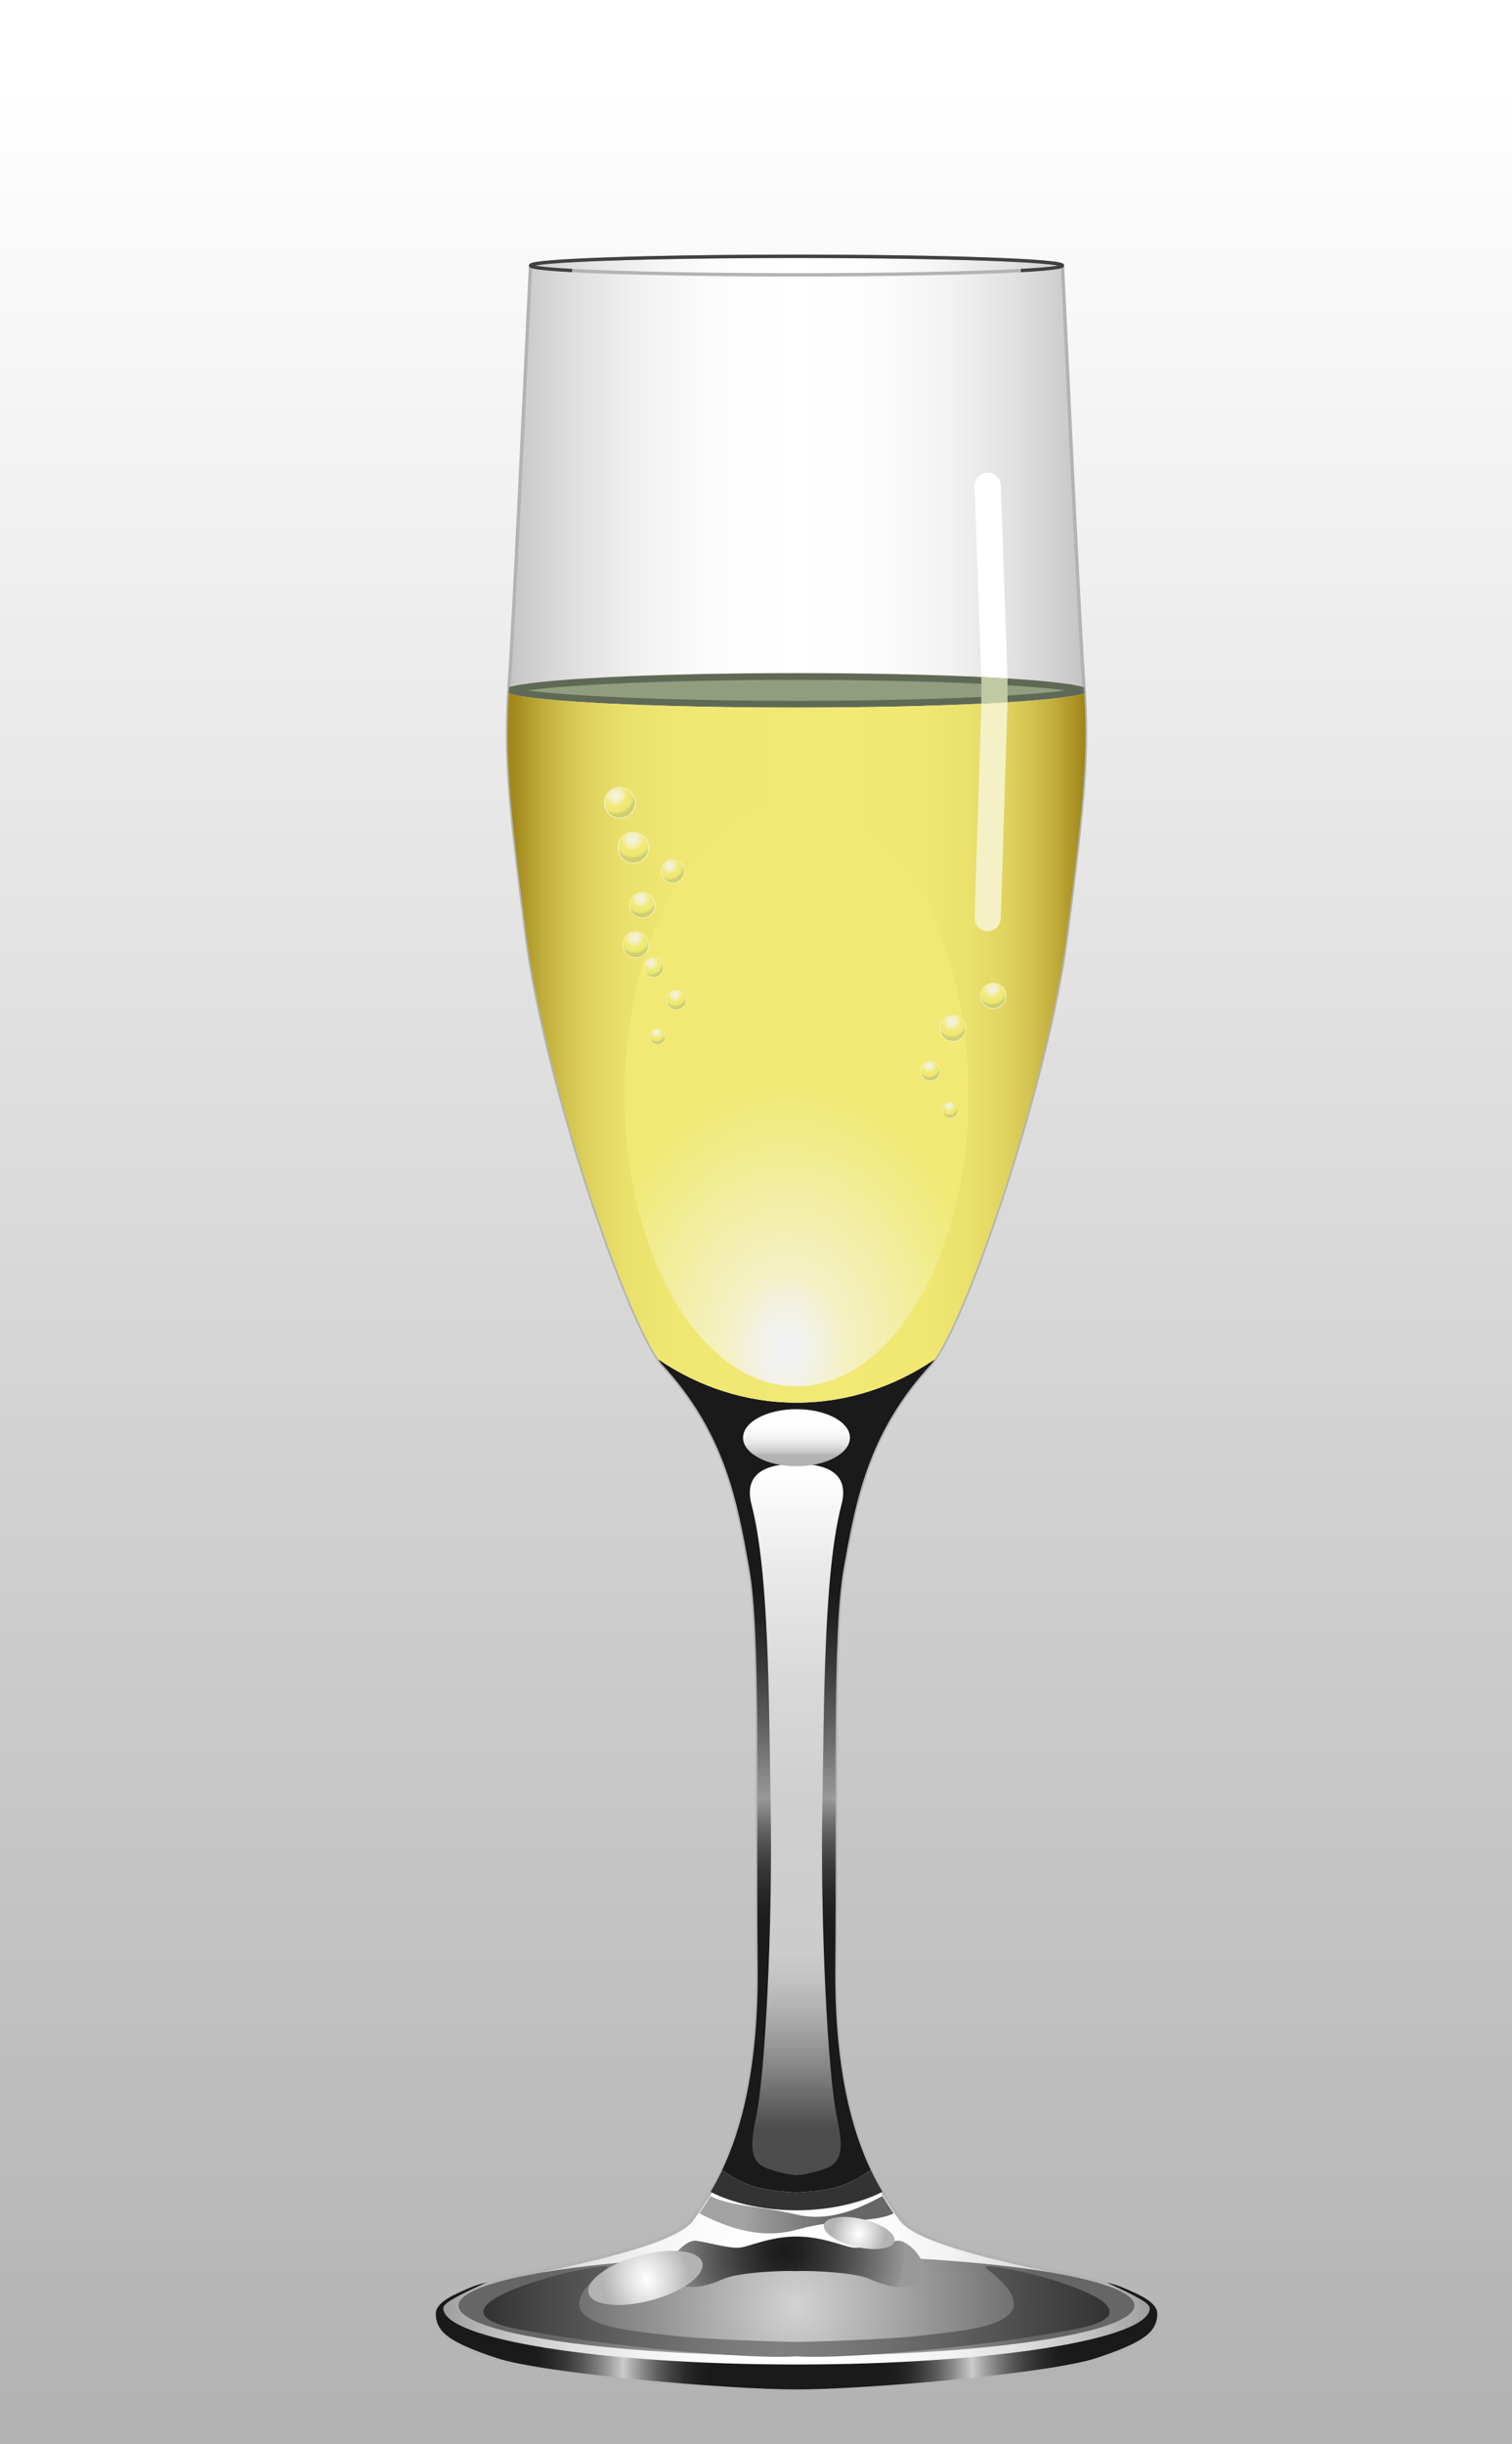 <?xml version="1.0"?>
<svg xmlns:rdf="http://www.w3.org/1999/02/22-rdf-syntax-ns#" xmlns="http://www.w3.org/2000/svg" xmlns:cc="http://web.resource.org/cc/" xmlns:xlink="http://www.w3.org/1999/xlink" xmlns:dc="http://purl.org/dc/elements/1.1/" xmlns:svg="http://www.w3.org/2000/svg" id="Calque_1" xml:space="preserve" viewBox="0 0 224 362" y="0px" version="1.0" enable-background="new 0 0 224 362" x="0px">
<linearGradient id="SVGID_1_" y2="356.48" gradientUnits="userSpaceOnUse" x2="112" y1="12.141" x1="112">
	<stop stop-color="#fff" offset="0"/>
	<stop stop-color="#B3B3B3" offset="1"/>
</linearGradient>
<rect width="224" height="362" fill="url(#SVGID_1_)"/>
<ellipse rx="42.577" stroke="#B3B3B3" ry="2.552" cy="102.25" cx="118" stroke-width=".5" fill="none"/>
<ellipse rx="7.5" stroke="#B3B3B3" ry="3.282" cy="212.34" cx="118" stroke-width=".5" fill="none"/>
<path stroke="#B3B3B3" stroke-width=".5" d="m104.73 336.7c-7.957 1.496-12.771 3.387-12.771 5.298 0 4.603 23.431 8.333 52.333 8.333" fill="none"/>
<path stroke="#B3B3B3" stroke-width=".5" d="m118 336.7" fill="none"/>
<path stroke="#B3B3B3" stroke-width=".5" d="m118 216.83c1.834 0 8.244-0.02 6.666 6-2.666 10.167-2.572 30.003-2.832 44.334-0.334 18.333 0.832 40.333 2.166 46.5 0.834 3.855 1.006 6.557-1.666 7.5-2.834 1-4.334 1-4.334 1s-1.5 0-4.334-1c-2.672-0.943-2.5-3.645-1.666-7.5 1.333-6.167 2.5-28.167 2.166-46.5-0.261-14.331-0.166-34.167-2.833-44.334-1.59-6.02 4.82-6 6.65-6z" fill="none"/>
<path stroke="#B3B3B3" stroke-width=".5" d="m131.27 336.7c7.957 1.496 12.771 3.387 12.771 5.298 0 4.603-23.432 8.333-52.333 8.333" fill="none"/>
<path stroke="#B3B3B3" stroke-width=".5" d="m118 336.7" fill="none"/>
<linearGradient id="SVGID_2_" y2="196" gradientUnits="userSpaceOnUse" x2="171.44" y1="196" x1="64.564">
	<stop stop-color="#999" offset="0"/>
	<stop stop-color="#ABABAB" offset=".038"/>
	<stop stop-color="#C9C9C9" offset=".116"/>
	<stop stop-color="#E1E1E1" offset=".199"/>
	<stop stop-color="#F2F2F2" offset=".286"/>
	<stop stop-color="#FCFCFC" offset=".381"/>
	<stop stop-color="#fff" offset=".5"/>
	<stop stop-color="#FCFCFC" offset=".619"/>
	<stop stop-color="#F2F2F2" offset=".714"/>
	<stop stop-color="#E1E1E1" offset=".801"/>
	<stop stop-color="#C9C9C9" offset=".884"/>
	<stop stop-color="#ABABAB" offset=".962"/>
	<stop stop-color="#999" offset="1"/>
</linearGradient>
<path stroke="#B3B3B3" stroke-width=".5" d="m118 354.03c10.5 0 37.688-2.407 44.438-4.657s9-3.75 9-6.562c0-1.5-2.039-2.889-7.479-4.629-4.26-1.363-27.209-4.934-30.459-9.434s-10-13.5-9.75-37.75-0.5-49 1.25-58.75 3.5-20 13-30.25c5.332-6.833 17.25-42 20-63.25s3.25-27.5 2.5-38.25-2.854-56.666-3.104-61.166c0-0.758-17.639-1.372-39.396-1.372-21.759 0-39.398 0.614-39.398 1.372-0.25 4.5-2.353 50.416-3.103 61.166s-0.25 17 2.5 38.25 14.667 56.417 20 63.25c9.5 10.25 11.25 20.5 13 30.25s1 34.5 1.25 58.75-6.5 33.25-9.75 37.75-26.199 8.07-30.46 9.434c-5.438 1.74-7.478 3.129-7.478 4.629 0 2.812 2.25 4.312 9 6.562s33.938 4.66 44.438 4.66z" fill="url(#SVGID_2_)"/>
<path stroke="#B3B3B3" stroke-width=".5" d="m151.25 40.071c-6.995 0.382-19.271 0.635-33.245 0.635-13.977 0-26.253-0.253-33.247-0.636" fill="none"/>
<path stroke="#404040" stroke-width=".5" d="m84.755 40.07c-3.895-0.212-6.151-0.465-6.151-0.736 0-0.758 17.639-1.372 39.398-1.372 21.758 0 39.396 0.614 39.396 1.372 0 0.271-2.256 0.524-6.152 0.737" fill="none"/>
<radialGradient id="SVGID_3_" gradientUnits="userSpaceOnUse" cy="341.48" cx="118" r="35.795">
	<stop stop-color="#D3D3D3" offset="0"/>
	<stop stop-color="#666" offset="1"/>
</radialGradient>
<ellipse cy="341.48" cx="118" rx="50.071" ry="7.447" fill="url(#SVGID_3_)"/>
<linearGradient id="SVGID_4_" y2="342.62" gradientUnits="userSpaceOnUse" x2="164.01" y1="341.95" x1="72.007">
	<stop stop-color="#333" offset="0"/>
	<stop stop-color="#444" offset=".074"/>
	<stop stop-color="#646464" offset=".24"/>
	<stop stop-color="#787878" offset=".379"/>
	<stop stop-color="#808080" offset=".472"/>
	<stop stop-color="#777" offset=".58"/>
	<stop stop-color="#606060" offset=".752"/>
	<stop stop-color="#3A3A3A" offset=".966"/>
	<stop stop-color="#333" offset="1"/>
</linearGradient>
<path d="m146.13 336c11.125 8.409-3.375 9.146-9.25 9.884s-18.875 0.988-18.875 0.988-13-0.25-18.875-0.988c-5.875-0.737-20.375-1.475-9.25-9.884 2.65-2.004-30.875 5.605-13 8.999s37.625 4.426 41.125 3.983c3.5 0.442 23.25-0.59 41.125-3.983s-15.64-11-12.99-9z" fill="url(#SVGID_4_)"/>
<linearGradient id="SVGID_5_" y2="328.03" gradientUnits="userSpaceOnUse" x2="132.39" y1="328.03" x1="103.61">
	<stop stop-color="#A3A3A3" offset=".214"/>
	<stop stop-color="#666" offset=".72"/>
</linearGradient>
<path d="m132.39 327.82c-0.518-0.742-1.076-1.587-1.654-2.556-2.939 1.525-7.498 3.972-12.736 2.735-5.099-1.203-9.798-1.21-12.737-2.735-0.578 0.969-1.137 1.813-1.654 2.556 2.826 1.449 8.441 4.113 14.391 2.43 6.19-1.75 11.57-0.98 14.39-2.43z" fill="url(#SVGID_5_)"/>
<path d="m130.74 324.64c-0.565-0.947-1.147-2.015-1.724-3.228-4.138 2.961-7.051 3.023-11.013 3.337-3.962-0.313-6.875-0.376-11.013-3.337-0.576 1.213-1.158 2.28-1.724 3.228 2.938 1.525 7.498 2.735 12.736 2.735s9.78-1.22 12.72-2.74z" fill="#333"/>
	<linearGradient id="SVGID_6_" y2="324.75" gradientUnits="userSpaceOnUse" x2="118" y1="208" x1="118">
		<stop stop-color="#1A1A1A" offset=".236"/>
		<stop stop-color="#222" offset=".273"/>
		<stop stop-color="#393939" offset=".333"/>
		<stop stop-color="#606060" offset=".407"/>
		<stop stop-color="#949494" offset=".493"/>
		<stop stop-color="#999" offset=".5"/>
		<stop stop-color="#939393" offset=".504"/>
		<stop stop-color="#6E6E6E" offset=".531"/>
		<stop stop-color="#4F4F4F" offset=".559"/>
		<stop stop-color="#383838" offset=".589"/>
		<stop stop-color="#272727" offset=".621"/>
		<stop stop-color="#1D1D1D" offset=".655"/>
		<stop stop-color="#1A1A1A" offset=".698"/>
	</linearGradient>
	<path d="m129.01 321.41c-2.783-5.857-5.42-15.088-5.262-30.412 0.25-24.25-0.5-49 1.25-58.75s3.5-20 13-30.25c0.152-0.196 0.312-0.422 0.477-0.664-5.99 4.069-12.992 6.414-20.477 6.414-7.486 0-14.487-2.345-20.478-6.414 0.163 0.242 0.323 0.468 0.477 0.664 9.5 10.25 11.25 20.5 13 30.25s1 34.5 1.25 58.75c0.158 15.324-2.479 24.555-5.263 30.412 4.138 2.961 7.051 3.023 11.014 3.337 3.96-0.31 6.88-0.38 11.01-3.34z" fill="url(#SVGID_6_)"/>
	<linearGradient id="SVGID_7_" y2="315.33" gradientUnits="userSpaceOnUse" x2="118" y1="216.83" x1="118">
		<stop stop-color="#fff" offset=".011"/>
		<stop stop-color="#EAEAEA" offset=".154"/>
		<stop stop-color="#D9D9D9" offset=".322"/>
		<stop stop-color="#CFCFCF" offset=".507"/>
		<stop stop-color="#ccc" offset=".736"/>
		<stop stop-color="#C3C3C3" offset=".773"/>
		<stop stop-color="#ACACAC" offset=".833"/>
		<stop stop-color="#868686" offset=".907"/>
		<stop stop-color="#515151" offset=".993"/>
		<stop stop-color="#4D4D4D" offset="1"/>
	</linearGradient>
	<path d="m118 322.17s1.5 0 4.334-1c2.672-0.943 2.5-3.645 1.666-7.5-1.332-6.167-2.5-28.167-2.166-46.5 0.262-14.331 0.166-34.167 2.834-44.334 1.578-6.02-4.834-6-6.668-6-1.832 0-8.244-0.02-6.666 6 2.667 10.167 2.572 30.003 2.833 44.334 0.333 18.333-0.834 40.333-2.167 46.5-0.833 3.855-1.005 6.557 1.667 7.5 2.85 1 4.35 1 4.35 1z" fill="url(#SVGID_7_)"/>
	<linearGradient id="SVGID_8_" y2="215.62" gradientUnits="userSpaceOnUse" x2="118" y1="209.05" x1="118">
		<stop stop-color="#fff" offset=".011"/>
		<stop stop-color="#FDFDFD" offset=".379"/>
		<stop stop-color="#F5F5F5" offset=".57"/>
		<stop stop-color="#E7E7E7" offset=".721"/>
		<stop stop-color="#D4D4D4" offset=".851"/>
		<stop stop-color="#BCBCBC" offset=".965"/>
		<stop stop-color="#B3B3B3" offset="1"/>
	</linearGradient>
	<ellipse cy="212.94" cx="118" rx="7.917" ry="4.224" fill="url(#SVGID_8_)"/>
<radialGradient id="SVGID_9_" gradientUnits="userSpaceOnUse" cy="351.02" cx="118.16" r="51.735">
	<stop stop-color="#1A1A1A" offset=".247"/>
	<stop stop-color="#1E1E1E" offset=".283"/>
	<stop stop-color="#2A2A2A" offset=".321"/>
	<stop stop-color="#404040" offset=".36"/>
	<stop stop-color="#5D5D5D" offset=".4"/>
	<stop stop-color="#848484" offset=".44"/>
	<stop stop-color="#B2B2B2" offset=".48"/>
	<stop stop-color="#ccc" offset=".5"/>
	<stop stop-color="#A4A4A4" offset=".533"/>
	<stop stop-color="#7A7A7A" offset=".575"/>
	<stop stop-color="#575757" offset=".617"/>
	<stop stop-color="#3C3C3C" offset=".659"/>
	<stop stop-color="#292929" offset=".702"/>
	<stop stop-color="#1D1D1D" offset=".745"/>
	<stop stop-color="#1A1A1A" offset=".791"/>
</radialGradient>
<path d="m168.04 339.57c-1.066-0.479-2.209-1.073-4.076-1.512 4.123 1.941 6.373 3.004 6.373 3.817 0 4.603-23.43 8.333-52.332 8.333-28.904 0-52.334-3.73-52.334-8.333 0-0.813 2.25-1.876 6.374-3.817-1.867 0.438-3.01 1.032-4.076 1.512-2.419 1.089-3.401 2.076-3.401 3.117 0 2.812 2.25 4.312 9 6.562s33.938 4.657 44.438 4.657c10.5 0 37.688-2.407 44.438-4.657s9-3.75 9-6.562c0-1.05-0.98-2.03-3.4-3.12z" fill="url(#SVGID_9_)"/>
<radialGradient id="SVGID_10_" gradientUnits="userSpaceOnUse" cy="333.34" cx="116.34" r="24.776">
	<stop stop-color="#1A1A1A" offset="0"/>
	<stop stop-color="#222" offset=".102"/>
	<stop stop-color="#393939" offset=".266"/>
	<stop stop-color="#5F5F5F" offset=".471"/>
	<stop stop-color="#939393" offset=".703"/>
	<stop stop-color="#999" offset=".714"/>
</radialGradient>
<path d="m118 336.38c2.5-0.125 8.75 0.25 10.75 1.125s5.375 2.125 7.5 0.25-1.5-6.125-3.375-5.875-5.125 1.25-6.625 1-4.5-1.625-8.25-1.625-6.75 1.375-8.25 1.625-4.75-0.75-6.625-1-5.5 4-3.375 5.875 5.5 0.625 7.5-0.25 8.24-1.25 10.74-1.13z" fill="url(#SVGID_10_)"/>
	<path d="m118 104.3c-20.075 0-37.853-0.842-42.116-1.978l0.01-0.151c4.311-1.15 21.762-1.976 42.106-1.976 20.343 0 37.796 0.825 42.107 1.976l0.004 0.062 0.006 0.089c-4.27 1.14-22.04 1.98-42.12 1.98z" fill="#929D7F"/>
	<path d="m118 99.696c21.256 0 38.922 0.903 42.586 2.094 0.018 0.302 0.035 0.602 0.053 0.898-3.543 1.2-21.279 2.112-42.639 2.112-21.359 0-39.094-0.912-42.637-2.112 0.017-0.296 0.034-0.596 0.053-0.898 3.664-1.19 21.33-2.094 42.584-2.094m0 1.004c-17.509 0-33.313 0.641-39.798 1.553 6.471 0.912 22.244 1.551 39.798 1.551 17.555 0 33.328-0.639 39.799-1.551-6.49-0.91-22.29-1.55-39.8-1.55z" fill="#606955"/>
<linearGradient id="SVGID_11_" y2="155.22" gradientUnits="userSpaceOnUse" x2="160.81" y1="155.22" x1="75.186">
	<stop stop-color="#A2881B" offset=".011"/>
	<stop stop-color="#AC9427" offset=".026"/>
	<stop stop-color="#C0AD3C" offset=".061"/>
	<stop stop-color="#D2C24F" offset=".102"/>
	<stop stop-color="#E0D460" offset=".148"/>
	<stop stop-color="#EAE06C" offset=".206"/>
	<stop stop-color="#EFE772" offset=".286"/>
	<stop stop-color="#F1E974" offset=".5"/>
	<stop stop-color="#F0E872" offset=".722"/>
	<stop stop-color="#EAE06C" offset=".802"/>
	<stop stop-color="#E0D460" offset=".859"/>
	<stop stop-color="#D2C350" offset=".905"/>
	<stop stop-color="#C1AD3C" offset=".945"/>
	<stop stop-color="#AD9528" offset=".979"/>
	<stop stop-color="#9E8418" offset="1"/>
</linearGradient>
<path d="m160.64 102.69c-3.543 1.2-21.279 2.112-42.639 2.112-21.359 0-39.094-0.912-42.637-2.112-0.531 9.505 0.079 16.294 2.638 36.062 0.403 3.12 1.01 6.544 1.758 10.13 4.207 20.138 13.067 45.509 17.766 52.456 5.99 4.069 12.991 6.414 20.476 6.414 7.486 0 14.486-2.345 20.477-6.414 4.699-6.947 13.559-32.318 17.766-52.456 0.748-3.586 1.355-7.01 1.758-10.13 2.55-19.77 3.16-26.56 2.63-36.06z" fill="url(#SVGID_11_)"/>
<radialGradient id="SVGID_12_" gradientUnits="userSpaceOnUse" cy="208.36" cx="116.5" gradientTransform="matrix(1 0 0 1.315 0 -74.295)" r="80.7">
	<stop stop-color="#F2F2F2" offset=".017"/>
	<stop stop-color="#F2F2EA" offset=".043"/>
	<stop stop-color="#F3F1D5" offset=".082"/>
	<stop stop-color="#F4F1C6" offset=".104"/>
	<stop stop-color="#F1E974" offset=".368"/>
</radialGradient>
<ellipse cy="162.17" cx="118" rx="25.5" ry="43.167" fill="url(#SVGID_12_)"/>
<radialGradient id="SVGID_13_" gradientUnits="userSpaceOnUse" cy="370.35" cx="87.88" gradientTransform="matrix(1.064 -.286 .363 1.347 -132.19 -136.22)" r="5.861">
	<stop stop-color="#fff" offset=".011"/>
	<stop stop-color="#D5D5D5" offset=".576"/>
	<stop stop-color="#B3B3B3" offset="1"/>
</radialGradient>
<path d="m87.199 339.65c-0.492-1.825 2.879-4.323 7.53-5.577 4.651-1.252 8.82-0.784 9.312 1.041 0.491 1.824-2.879 4.321-7.53 5.573-4.65 1.26-8.82 0.8-9.311-1.03z" fill="url(#SVGID_13_)"/>
<radialGradient id="SVGID_14_" gradientUnits="userSpaceOnUse" cy="329.93" cx="100.09" gradientTransform="matrix(1.073 .249 -.315 1.359 123.74 -142.47)" r="3.605">
	<stop stop-color="#fff" offset=".011"/>
	<stop stop-color="#D5D5D5" offset=".576"/>
	<stop stop-color="#B3B3B3" offset="1"/>
</radialGradient>
<path d="m122.06 329.52c0.263-1.133 2.815-1.511 5.702-0.843 2.885 0.669 5.012 2.131 4.748 3.264-0.262 1.132-2.814 1.509-5.699 0.841-2.89-0.66-5.01-2.12-4.75-3.26z" fill="url(#SVGID_14_)"/>
<radialGradient id="SVGID_15_" gradientUnits="userSpaceOnUse" cy="117.81" cx="91.221" r="2.888">
	<stop stop-color="#F2F2F2" offset=".017"/>
	<stop stop-color="#F2F2EA" offset=".07"/>
	<stop stop-color="#F3F1D5" offset=".152"/>
	<stop stop-color="#F4F1C6" offset=".198"/>
	<stop stop-color="#F3F0C2" offset=".262"/>
	<stop stop-color="#F3EFB5" offset=".346"/>
	<stop stop-color="#F2ED9E" offset=".443"/>
	<stop stop-color="#F1EA79" offset=".548"/>
	<stop stop-color="#F1E974" offset=".56"/>
	<stop stop-color="#EEE874" offset=".796"/>
	<stop stop-color="#E6E172" offset=".881"/>
	<stop stop-color="#D8D76F" offset=".942"/>
	<stop stop-color="#CED06D" offset=".967"/>
</radialGradient>
<circle r="2.282" cy="118.9" stroke="#F4F1C6" cx="91.826" stroke-width=".13" fill="url(#SVGID_15_)"/>
<radialGradient id="SVGID_16_" gradientUnits="userSpaceOnUse" cy="19.872" cx="57.706" gradientTransform="matrix(.912 .411 -.411 .912 49.285 82.493)" r="2.889">
	<stop stop-color="#F2F2F2" offset=".017"/>
	<stop stop-color="#F2F2EA" offset=".07"/>
	<stop stop-color="#F3F1D5" offset=".152"/>
	<stop stop-color="#F4F1C6" offset=".198"/>
	<stop stop-color="#F3F0C2" offset=".262"/>
	<stop stop-color="#F3EFB5" offset=".346"/>
	<stop stop-color="#F2ED9E" offset=".443"/>
	<stop stop-color="#F1EA79" offset=".548"/>
	<stop stop-color="#F1E974" offset=".56"/>
	<stop stop-color="#EEE874" offset=".796"/>
	<stop stop-color="#E6E172" offset=".881"/>
	<stop stop-color="#D8D76F" offset=".942"/>
	<stop stop-color="#CED06D" offset=".967"/>
</radialGradient>
<circle r="2.282" cy="125.57" stroke="#F4F1C6" cx="93.826" stroke-width=".13" fill="url(#SVGID_16_)"/>
<radialGradient id="SVGID_17_" gradientUnits="userSpaceOnUse" cy="128.24" cx="99.203" r="2.167">
	<stop stop-color="#F2F2F2" offset=".017"/>
	<stop stop-color="#F2F2EA" offset=".07"/>
	<stop stop-color="#F3F1D5" offset=".152"/>
	<stop stop-color="#F4F1C6" offset=".198"/>
	<stop stop-color="#F3F0C2" offset=".262"/>
	<stop stop-color="#F3EFB5" offset=".346"/>
	<stop stop-color="#F2ED9E" offset=".443"/>
	<stop stop-color="#F1EA79" offset=".548"/>
	<stop stop-color="#F1E974" offset=".56"/>
	<stop stop-color="#EEE874" offset=".796"/>
	<stop stop-color="#E6E172" offset=".881"/>
	<stop stop-color="#D8D76F" offset=".942"/>
	<stop stop-color="#CED06D" offset=".967"/>
</radialGradient>
<circle r="1.712" cy="129.05" stroke="#F4F1C6" cx="99.657" stroke-width=".098" fill="url(#SVGID_17_)"/>
<radialGradient id="SVGID_18_" gradientUnits="userSpaceOnUse" cy="44.658" cx="64.683" gradientTransform="matrix(.93 .367 -.367 .93 50.266 73.632)" r="2.422">
	<stop stop-color="#F2F2F2" offset=".017"/>
	<stop stop-color="#F2F2EA" offset=".07"/>
	<stop stop-color="#F3F1D5" offset=".152"/>
	<stop stop-color="#F4F1C6" offset=".198"/>
	<stop stop-color="#F3F0C2" offset=".262"/>
	<stop stop-color="#F3EFB5" offset=".346"/>
	<stop stop-color="#F2ED9E" offset=".443"/>
	<stop stop-color="#F1EA79" offset=".548"/>
	<stop stop-color="#F1E974" offset=".56"/>
	<stop stop-color="#EEE874" offset=".796"/>
	<stop stop-color="#E6E172" offset=".881"/>
	<stop stop-color="#D8D76F" offset=".942"/>
	<stop stop-color="#CED06D" offset=".967"/>
</radialGradient>
<circle r="1.913" cy="139.94" stroke="#F4F1C6" cx="94.198" stroke-width=".109" fill="url(#SVGID_18_)"/>
<radialGradient id="SVGID_19_" gradientUnits="userSpaceOnUse" cy="38.96" cx="112.92" gradientTransform="matrix(.93 .367 -.367 .93 50.266 73.632)" r="2.422">
	<stop stop-color="#F2F2F2" offset=".017"/>
	<stop stop-color="#F2F2EA" offset=".07"/>
	<stop stop-color="#F3F1D5" offset=".152"/>
	<stop stop-color="#F4F1C6" offset=".198"/>
	<stop stop-color="#F3F0C2" offset=".262"/>
	<stop stop-color="#F3EFB5" offset=".346"/>
	<stop stop-color="#F2ED9E" offset=".443"/>
	<stop stop-color="#F1EA79" offset=".548"/>
	<stop stop-color="#F1E974" offset=".56"/>
	<stop stop-color="#EEE874" offset=".796"/>
	<stop stop-color="#E6E172" offset=".881"/>
	<stop stop-color="#D8D76F" offset=".942"/>
	<stop stop-color="#CED06D" offset=".967"/>
</radialGradient>
<circle r="1.914" cy="152.33" stroke="#F4F1C6" cx="141.17" stroke-width=".109" fill="url(#SVGID_19_)"/>
<radialGradient id="SVGID_20_" gradientUnits="userSpaceOnUse" cy="54.119" cx="72.445" gradientTransform="matrix(.952 .307 -.307 .952 42.611 59.326)" r="2.374">
	<stop stop-color="#F2F2F2" offset=".017"/>
	<stop stop-color="#F2F2EA" offset=".07"/>
	<stop stop-color="#F3F1D5" offset=".152"/>
	<stop stop-color="#F4F1C6" offset=".198"/>
	<stop stop-color="#F3F0C2" offset=".262"/>
	<stop stop-color="#F3EFB5" offset=".346"/>
	<stop stop-color="#F2ED9E" offset=".443"/>
	<stop stop-color="#F1EA79" offset=".548"/>
	<stop stop-color="#F1E974" offset=".56"/>
	<stop stop-color="#EEE874" offset=".796"/>
	<stop stop-color="#E6E172" offset=".881"/>
	<stop stop-color="#D8D76F" offset=".942"/>
	<stop stop-color="#CED06D" offset=".967"/>
</radialGradient>
<circle r="1.876" cy="134.07" stroke="#F4F1C6" cx="95.159" stroke-width=".107" fill="url(#SVGID_20_)"/>
<radialGradient id="SVGID_21_" gradientUnits="userSpaceOnUse" cy="50.948" cx="126.06" gradientTransform="matrix(.952 .307 -.307 .952 42.611 59.326)" r="2.374">
	<stop stop-color="#F2F2F2" offset=".017"/>
	<stop stop-color="#F2F2EA" offset=".07"/>
	<stop stop-color="#F3F1D5" offset=".152"/>
	<stop stop-color="#F4F1C6" offset=".198"/>
	<stop stop-color="#F3F0C2" offset=".262"/>
	<stop stop-color="#F3EFB5" offset=".346"/>
	<stop stop-color="#F2ED9E" offset=".443"/>
	<stop stop-color="#F1EA79" offset=".548"/>
	<stop stop-color="#F1E974" offset=".56"/>
	<stop stop-color="#EEE874" offset=".796"/>
	<stop stop-color="#E6E172" offset=".881"/>
	<stop stop-color="#D8D76F" offset=".942"/>
	<stop stop-color="#CED06D" offset=".967"/>
</radialGradient>
<circle r="1.877" cy="147.5" stroke="#F4F1C6" cx="147.17" stroke-width=".107" fill="url(#SVGID_21_)"/>
<radialGradient id="SVGID_22_" gradientUnits="userSpaceOnUse" cy="142.65" cx="96.456" r="1.806">
	<stop stop-color="#F2F2F2" offset=".017"/>
	<stop stop-color="#F2F2EA" offset=".07"/>
	<stop stop-color="#F3F1D5" offset=".152"/>
	<stop stop-color="#F4F1C6" offset=".198"/>
	<stop stop-color="#F3F0C2" offset=".262"/>
	<stop stop-color="#F3EFB5" offset=".346"/>
	<stop stop-color="#F2ED9E" offset=".443"/>
	<stop stop-color="#F1EA79" offset=".548"/>
	<stop stop-color="#F1E974" offset=".56"/>
	<stop stop-color="#EEE874" offset=".796"/>
	<stop stop-color="#E6E172" offset=".881"/>
	<stop stop-color="#D8D76F" offset=".942"/>
	<stop stop-color="#CED06D" offset=".967"/>
</radialGradient>
<circle r="1.427" cy="143.33" stroke="#F4F1C6" cx="96.834" stroke-width=".081" fill="url(#SVGID_22_)"/>
<radialGradient id="SVGID_23_" gradientUnits="userSpaceOnUse" cy="64.002" cx="75.854" gradientTransform="matrix(.946 .323 -.323 .946 48.955 62.284)" r="1.806">
	<stop stop-color="#F2F2F2" offset=".017"/>
	<stop stop-color="#F2F2EA" offset=".07"/>
	<stop stop-color="#F3F1D5" offset=".152"/>
	<stop stop-color="#F4F1C6" offset=".198"/>
	<stop stop-color="#F3F0C2" offset=".262"/>
	<stop stop-color="#F3EFB5" offset=".346"/>
	<stop stop-color="#F2ED9E" offset=".443"/>
	<stop stop-color="#F1EA79" offset=".548"/>
	<stop stop-color="#F1E974" offset=".56"/>
	<stop stop-color="#EEE874" offset=".796"/>
	<stop stop-color="#E6E172" offset=".881"/>
	<stop stop-color="#D8D76F" offset=".942"/>
	<stop stop-color="#CED06D" offset=".967"/>
</radialGradient>
<circle r="1.427" cy="148.13" stroke="#F4F1C6" cx="100.2" stroke-width=".081" fill="url(#SVGID_23_)"/>
<radialGradient id="SVGID_24_" gradientUnits="userSpaceOnUse" cy="61.815" cx="114.87" gradientTransform="matrix(.946 .323 -.323 .946 48.955 62.284)" r="1.807">
	<stop stop-color="#F2F2F2" offset=".017"/>
	<stop stop-color="#F2F2EA" offset=".07"/>
	<stop stop-color="#F3F1D5" offset=".152"/>
	<stop stop-color="#F4F1C6" offset=".198"/>
	<stop stop-color="#F3F0C2" offset=".262"/>
	<stop stop-color="#F3EFB5" offset=".346"/>
	<stop stop-color="#F2ED9E" offset=".443"/>
	<stop stop-color="#F1EA79" offset=".548"/>
	<stop stop-color="#F1E974" offset=".56"/>
	<stop stop-color="#EEE874" offset=".796"/>
	<stop stop-color="#E6E172" offset=".881"/>
	<stop stop-color="#D8D76F" offset=".942"/>
	<stop stop-color="#CED06D" offset=".967"/>
</radialGradient>
<circle r="1.428" cy="158.67" stroke="#F4F1C6" cx="137.83" stroke-width=".081" fill="url(#SVGID_24_)"/>
<radialGradient id="SVGID_25_" gradientUnits="userSpaceOnUse" cy="70.195" cx="75.045" gradientTransform="matrix(.946 .323 -.323 .946 48.955 62.284)" r="1.44">
	<stop stop-color="#F2F2F2" offset=".017"/>
	<stop stop-color="#F2F2EA" offset=".07"/>
	<stop stop-color="#F3F1D5" offset=".152"/>
	<stop stop-color="#F4F1C6" offset=".198"/>
	<stop stop-color="#F3F0C2" offset=".262"/>
	<stop stop-color="#F3EFB5" offset=".346"/>
	<stop stop-color="#F2ED9E" offset=".443"/>
	<stop stop-color="#F1EA79" offset=".548"/>
	<stop stop-color="#F1E974" offset=".56"/>
	<stop stop-color="#EEE874" offset=".796"/>
	<stop stop-color="#E6E172" offset=".881"/>
	<stop stop-color="#D8D76F" offset=".942"/>
	<stop stop-color="#CED06D" offset=".967"/>
</radialGradient>
<circle r="1.137" cy="153.58" stroke="#F4F1C6" cx="97.408" stroke-width=".065" fill="url(#SVGID_25_)"/>
<radialGradient id="SVGID_26_" gradientUnits="userSpaceOnUse" cy="66.496" cx="119.59" gradientTransform="matrix(.946 .323 -.323 .946 48.955 62.284)" r="1.44">
	<stop stop-color="#F2F2F2" offset=".017"/>
	<stop stop-color="#F2F2EA" offset=".07"/>
	<stop stop-color="#F3F1D5" offset=".152"/>
	<stop stop-color="#F4F1C6" offset=".198"/>
	<stop stop-color="#F3F0C2" offset=".262"/>
	<stop stop-color="#F3EFB5" offset=".346"/>
	<stop stop-color="#F2ED9E" offset=".443"/>
	<stop stop-color="#F1EA79" offset=".548"/>
	<stop stop-color="#F1E974" offset=".56"/>
	<stop stop-color="#EEE874" offset=".796"/>
	<stop stop-color="#E6E172" offset=".881"/>
	<stop stop-color="#D8D76F" offset=".942"/>
	<stop stop-color="#CED06D" offset=".967"/>
</radialGradient>
<circle r="1.138" cy="164.46" stroke="#F4F1C6" cx="140.76" stroke-width=".065" fill="url(#SVGID_26_)"/>
<path d="m148.26 71.94c0-1.072-0.869-1.94-1.941-1.94-1.071 0-1.939 0.869-1.939 1.94l1 28.332c1.367 0.066 2.662 0.137 3.882 0.212l-1-28.54z" fill="#fff"/>
<path d="m145.38 104.22l-1 31.759c0 1.072 0.868 1.941 1.939 1.941 1.072 0 1.941-0.869 1.941-1.941l1.001-31.971c-1.22 0.08-2.51 0.15-3.88 0.21z" fill="#F4F1C6"/>
<path d="m149.26 100.48c-1.22-0.075-2.515-0.146-3.882-0.212v3.952c1.367-0.066 2.662-0.137 3.882-0.212v-3.53z" fill="#C1C9A4"/>
</svg>
